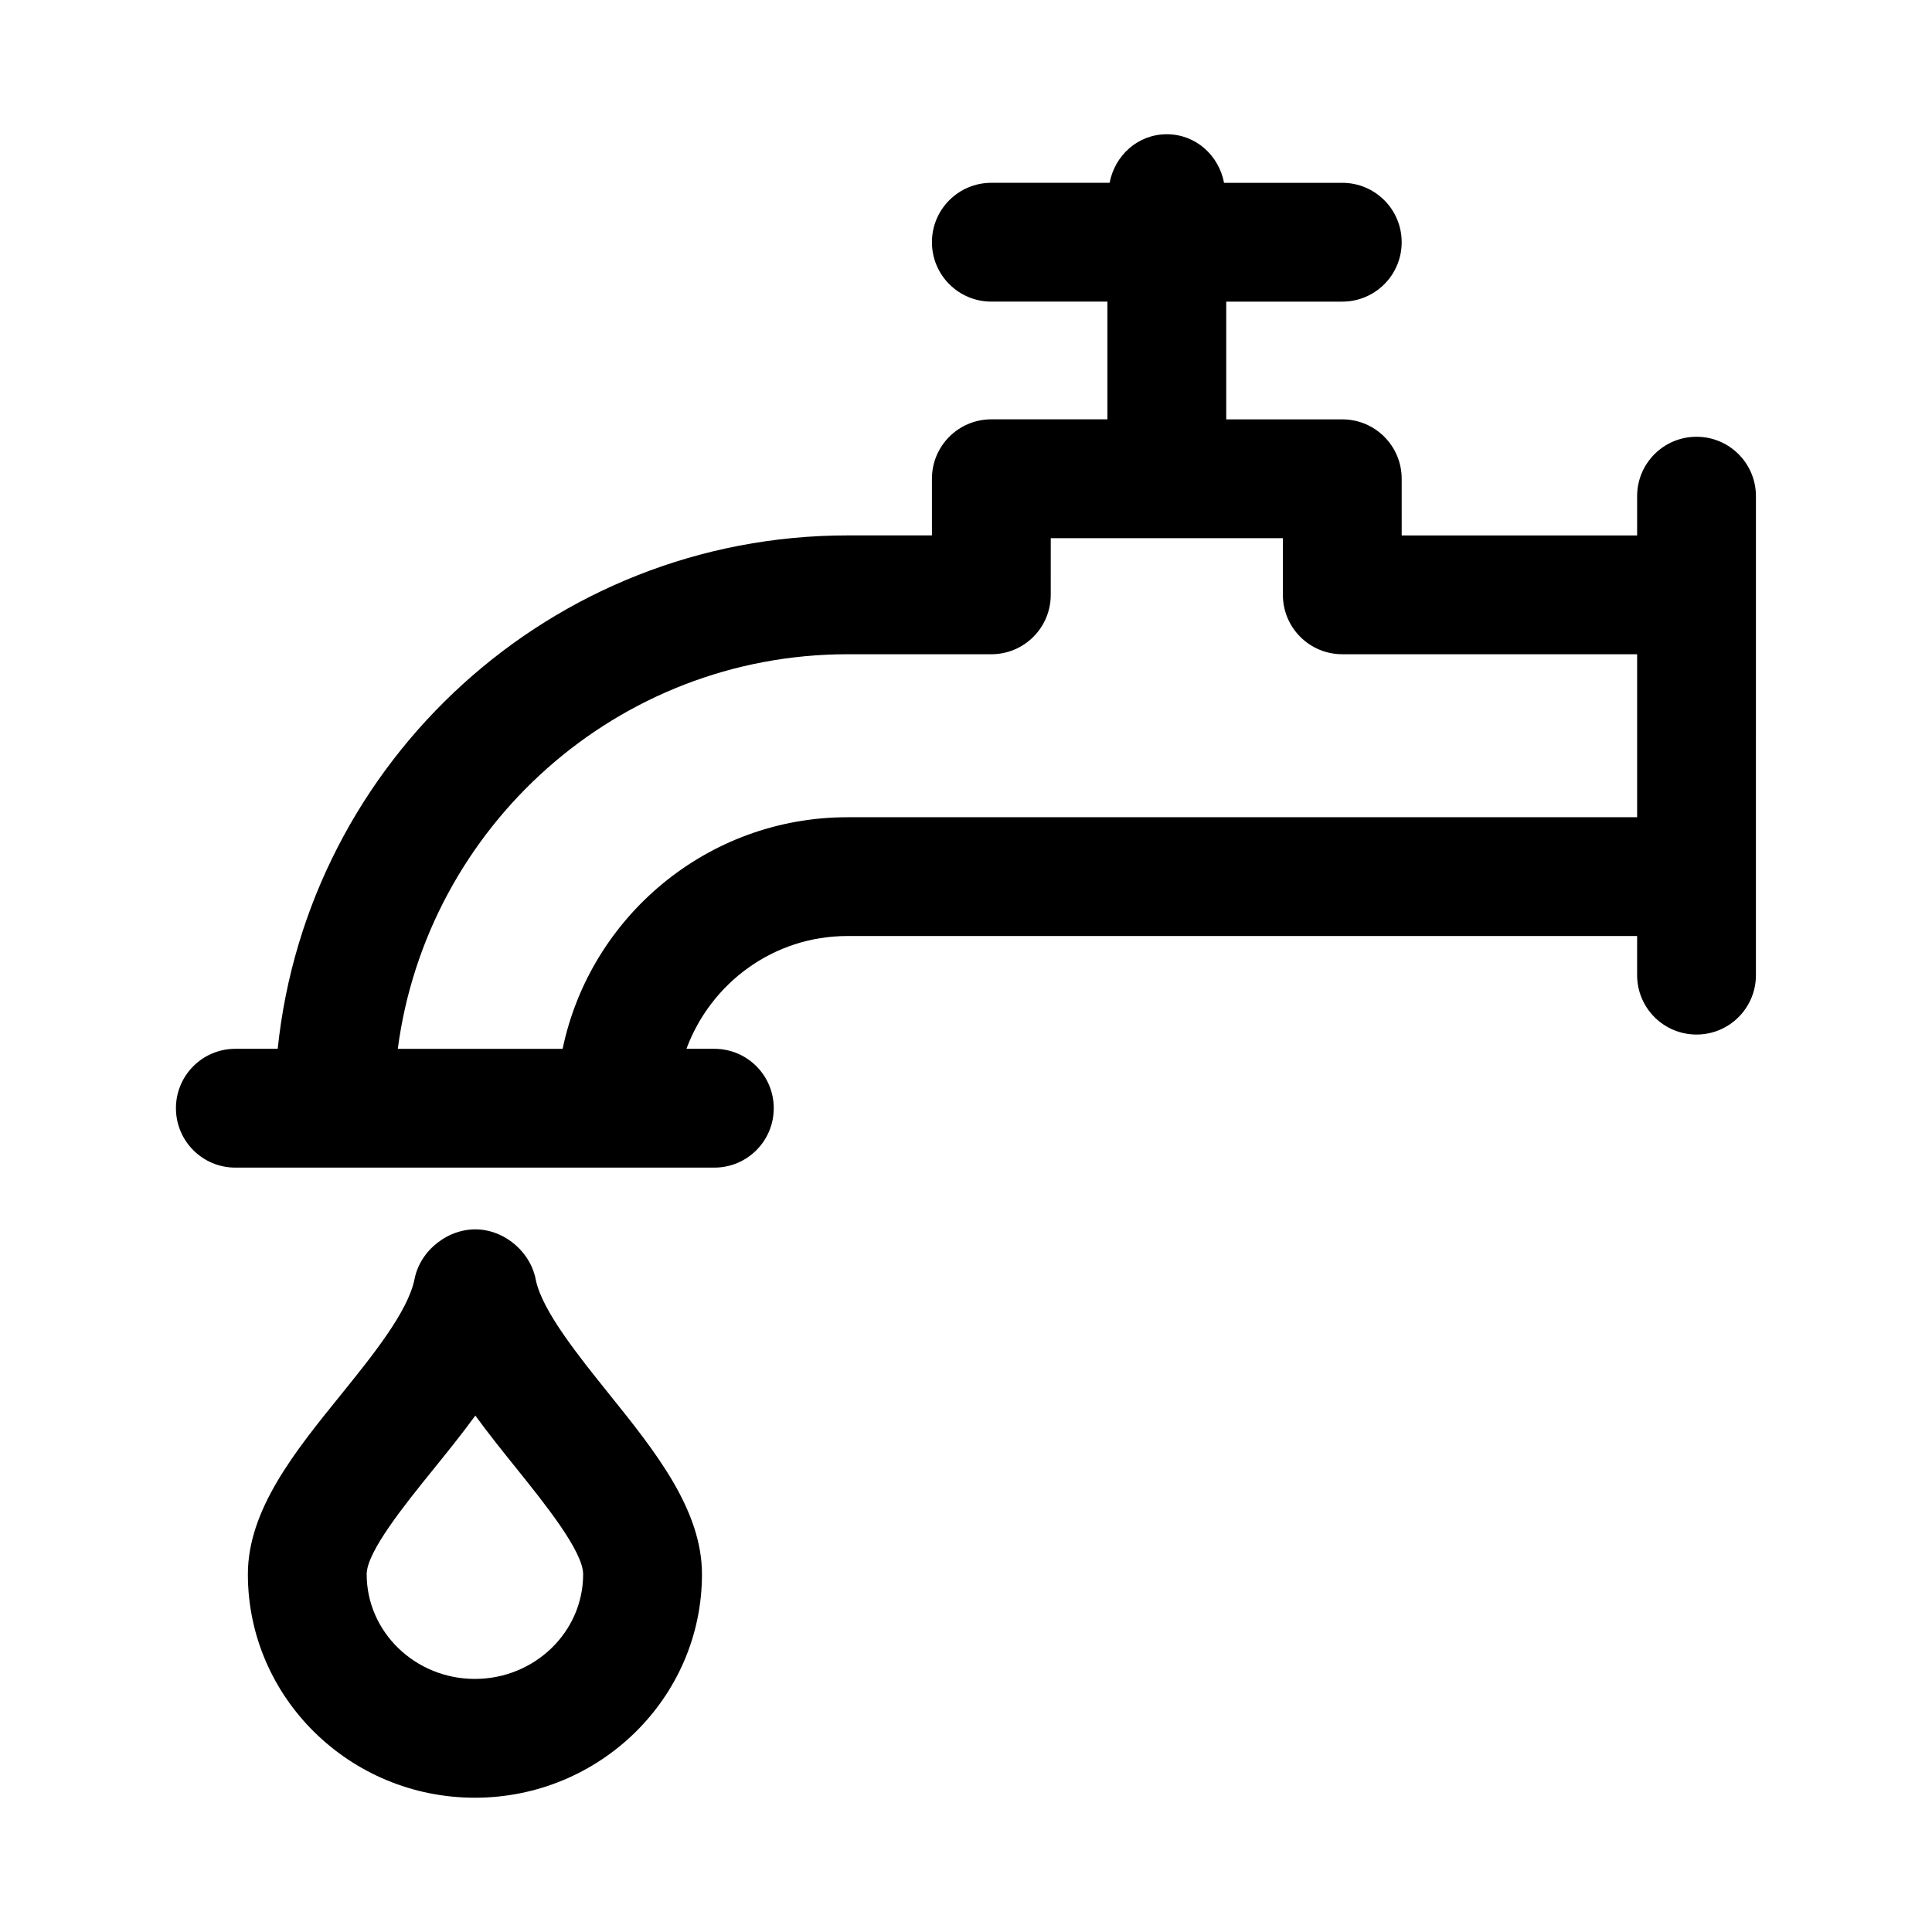 <?xml version="1.0" encoding="UTF-8"?>
<!-- Uploaded to: ICON Repo, www.svgrepo.com, Generator: ICON Repo Mixer Tools -->
<svg fill="#000000" width="800px" height="800px" version="1.1" viewBox="144 144 512 512" xmlns="http://www.w3.org/2000/svg">
 <g>
  <path d="m609.34 275.49c0-8.703-7.043-15.742-15.742-15.742-8.703 0-15.742 7.043-15.742 15.742v10.41h-62.391l-0.004-15.023c0-8.703-7.043-15.742-15.742-15.742h-30.75v-31.199h30.75c8.703 0 15.742-7.043 15.742-15.742 0-8.703-7.043-15.742-15.742-15.742h-31.328c-1.395-7.273-7.484-12.871-15.168-12.871-7.684 0-13.773 5.598-15.164 12.867h-31.344c-8.703 0-15.742 7.043-15.742 15.742 0 8.703 7.043 15.742 15.742 15.742h30.766v31.195h-30.766c-8.703 0-15.742 7.043-15.742 15.742v15.02h-22.355c-78.402 0-143.1 59.723-151.02 136.05l-11.227 0.008c-8.703 0-15.742 7.043-15.742 15.742 0 8.703 7.043 15.742 15.742 15.742h126.94c8.703 0 15.742-7.043 15.742-15.742 0-8.703-7.043-15.742-15.742-15.742h-7.394c6.441-17.398 23.051-29.891 42.648-29.891l209.29 0.004v10.363c0 8.703 7.043 15.742 15.742 15.742 8.703 0 15.742-7.043 15.742-15.742zm-240.77 85.086c-37.117 0-68.18 26.379-75.469 61.379l-43.684-0.004c7.766-58.914 58.199-104.57 119.2-104.57h38.098c8.703 0 15.742-7.043 15.742-15.742l0.004-15.023h61.516v15.02c0 8.703 7.043 15.742 15.742 15.742h78.137v43.188z"/>
  <path d="m286.01 483.27c-1.258-7.191-7.887-13.059-15.176-13.453-7.856-0.461-15.453 5.41-16.973 13.129-1.723 8.672-11.238 20.418-19.617 30.797-12.07 14.914-24.555 30.352-24.555 47.449 0 32.656 26.98 59.223 60.16 59.223 33.18 0 60.18-26.566 60.18-59.227 0-17.129-12.469-32.656-24.539-47.664-8.301-10.344-17.727-22.059-19.48-30.254zm-16.16 105.66c-15.805 0-28.676-12.438-28.676-27.738 0-5.949 10.148-18.496 17.543-27.645 3.828-4.734 7.688-9.516 11.254-14.406 3.488 4.797 7.258 9.488 10.977 14.113 7.426 9.242 17.59 21.879 17.59 27.938 0.004 15.301-12.867 27.738-28.688 27.738z"/>
 </g>
</svg>